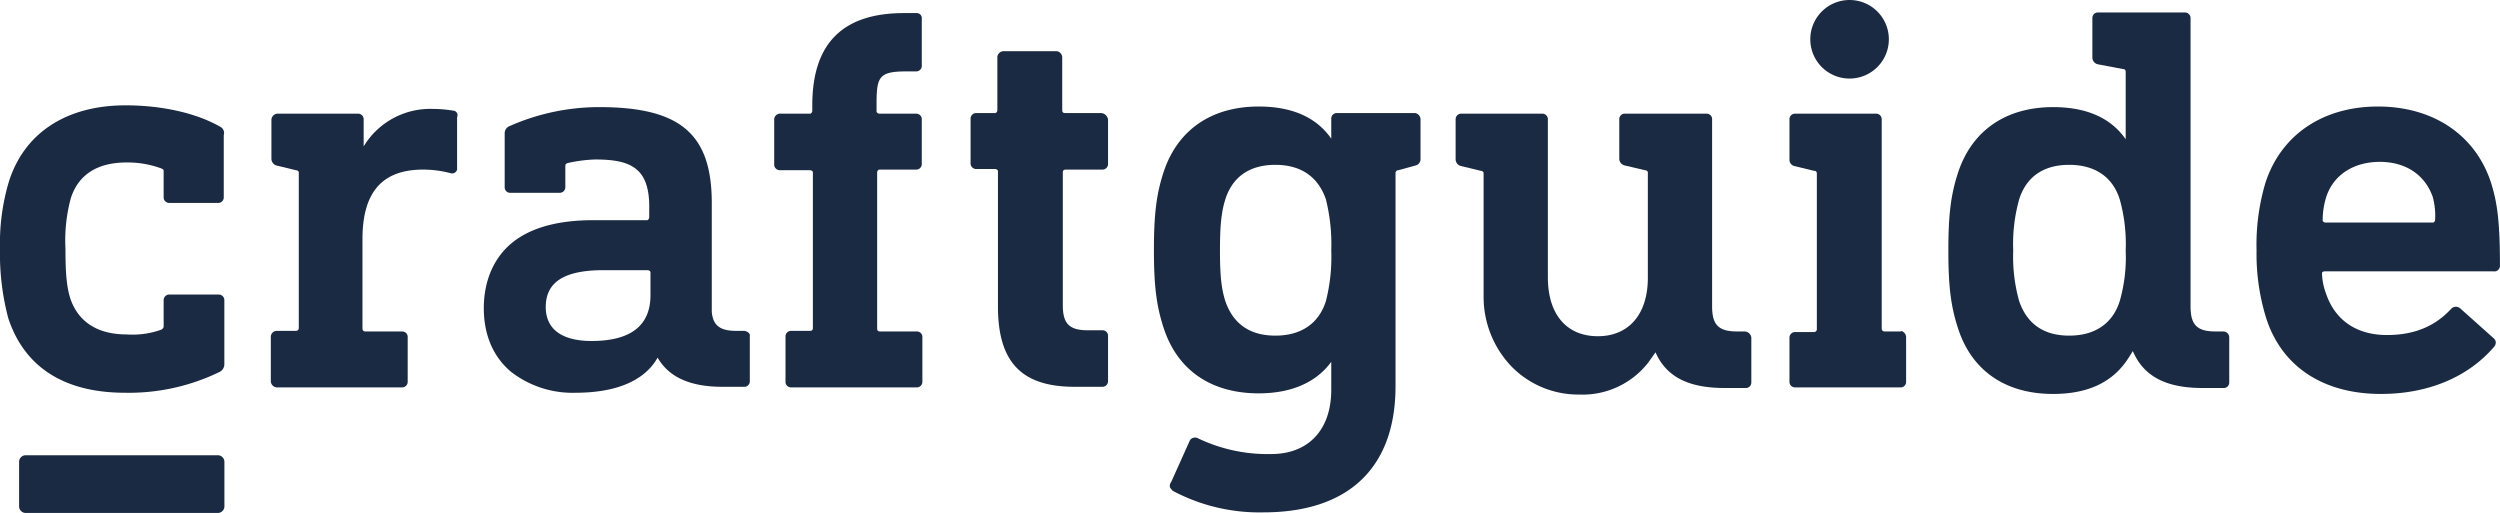 <svg xmlns="http://www.w3.org/2000/svg" viewBox="0 0 420.11 86.2"><defs><style>.cls-1{fill:#1a2a42;}</style></defs><g id="Ebene_2" data-name="Ebene 2"><g id="Ebene_1-2" data-name="Ebene 1"><path class="cls-1" d="M125.11,55.6h-1.4c-2.7,0-3.9-.9-4.1-3.2V34.1c0-11.6-5.3-16.1-18.9-16.1a37.2,37.2,0,0,0-15.1,3.2,1.29,1.29,0,0,0-.8,1.3v8.9a.92.92,0,0,0,.9,1H94a.94.94,0,0,0,1-1V28c0-.4.1-.5.4-.6a24.17,24.17,0,0,1,4.6-.6c5.8,0,9.1,1.3,9.1,7.9v1.8a.55.55,0,0,1-.3.5h-9.1c-5.8,0-10.3,1.2-13.4,3.6s-5,6.3-5,11.2c0,4.5,1.6,8.2,4.6,10.7A16.86,16.86,0,0,0,96.71,66c6.8,0,11.6-2,13.8-5.9,1.9,3.3,5.5,4.9,10.9,4.9H125a.92.92,0,0,0,1-.9V56.5c.1-.4-.3-.8-.9-.9Zm-15.8-9.7v3.7c0,5.1-3.3,7.7-9.9,7.7-5,0-7.7-2-7.7-5.7,0-4.2,3.1-6.2,9.7-6.2h7.4a.55.55,0,0,1,.5.3Z"/><path class="cls-1" d="M185.11,19H179c-.3,0-.5-.1-.5-.5V9.7a1.09,1.09,0,0,0-.9-1.1h-8.9a1.09,1.09,0,0,0-1.1.9v9a.55.55,0,0,1-.3.5h-3.2a.94.94,0,0,0-1,1v7.4a.94.94,0,0,0,1,1h3.1a.55.55,0,0,1,.5.3V51.5c0,9.4,4,13.5,12.9,13.5h4.6a.94.94,0,0,0,1-1V56.5a.92.92,0,0,0-.9-1h-2.5c-3.1,0-4.2-1.1-4.2-4.2V29c0-.3.1-.5.5-.5h6.1a.94.94,0,0,0,1-1V20.1a1.27,1.27,0,0,0-1.1-1.1Z"/><path class="cls-1" d="M319.41,55.7h-2.7a.47.47,0,0,1-.5-.5h0V20.1a.94.94,0,0,0-1-1h-13.5a.94.94,0,0,0-1,1v6.7a1.08,1.08,0,0,0,.8,1.1l3.3.8c.3,0,.5.1.5.5V55.3a.47.47,0,0,1-.5.5h-3.1a.94.94,0,0,0-1,1v7.3a.94.94,0,0,0,1,1h17.6a.92.92,0,0,0,1-.9V56.7a1.09,1.09,0,0,0-.9-1.1C319.51,55.7,319.51,55.7,319.41,55.7Z"/><path class="cls-1" d="M390.71,45.6H419a.94.94,0,0,0,1.1-.9v-.1c0-7.7-.5-10.7-1.5-13.9-2.6-8-9.7-12.8-19-12.8s-16.3,4.8-18.9,12.8a36.47,36.47,0,0,0-1.5,11.4,36.34,36.34,0,0,0,1.6,11.3c2.6,8.2,9.6,12.8,19.3,12.8,7.9,0,14.6-2.8,19-7.9a1.14,1.14,0,0,0,.3-.8,1,1,0,0,0-.4-.7l-5.6-5a1.09,1.09,0,0,0-1.5.1.1.1,0,0,1-.1.1c-2.7,2.9-6.2,4.3-10.7,4.3-5.1,0-8.7-2.5-10.2-6.9a10.39,10.39,0,0,1-.7-3.5C390.21,45.7,390.41,45.6,390.71,45.6Zm18.5-8.7a.55.55,0,0,1-.3.5h-18.1a.55.55,0,0,1-.5-.3V37a13.2,13.2,0,0,1,.6-3.9c1.2-3.7,4.6-5.9,9-5.9s7.6,2.2,8.9,5.9A12,12,0,0,1,409.21,36.9Z"/><path class="cls-1" d="M310.81,13.2a6.6,6.6,0,1,0-6.6-6.6A6.59,6.59,0,0,0,310.81,13.2Z"/><path class="cls-1" d="M293.21,55.7h-1.3c-3.1,0-4.2-1.1-4.2-4.2V20.1a.92.92,0,0,0-.9-1h-13.7a.92.92,0,0,0-1,.9v6.7a1.17,1.17,0,0,0,.9,1.1l3.4.8a.55.55,0,0,1,.5.3V46.7c0,6.1-3.2,9.8-8.4,9.8s-8.4-3.6-8.4-9.9V20.1a.94.94,0,0,0-1-1h-13.5a.94.94,0,0,0-1,1v6.7a1.17,1.17,0,0,0,.9,1.1l3.3.8a.55.55,0,0,1,.5.3V49.9a16.9,16.9,0,0,0,4.8,11.8,15.69,15.69,0,0,0,11,4.6h.2A14,14,0,0,0,277,60.9l1.2-1.7c1.8,4.1,5.5,6,11.6,6h3.5a.92.92,0,0,0,1-.9V56.7a1.18,1.18,0,0,0-1.1-1Z"/><path class="cls-1" d="M373.61,55.7h-1.3c-3.1,0-4.2-1.1-4.2-4.2v-3h0V3.1a.94.94,0,0,0-1-1h-14.5a.92.92,0,0,0-1,.9V9.7a1.17,1.17,0,0,0,.9,1.1l4.2.8c.3,0,.5.1.5.5V23.4c-2.5-3.6-6.6-5.4-12.2-5.4-8,0-13.7,4-16,11.1-1.2,3.7-1.6,7.1-1.6,13s.4,9.3,1.6,13c2.3,7.2,8,11.1,16,11.1,5.6,0,9.7-1.8,12.3-5.5.5-.7.9-1.4,1.1-1.7,1.8,4.2,5.5,6.2,11.7,6.2h3.5a.92.92,0,0,0,1-.9V56.7a1,1,0,0,0-1-1Zm-16.4-13.6a26.79,26.79,0,0,1-1,8.5c-1.2,3.8-4.2,5.8-8.5,5.8s-7.1-2-8.4-5.8a27.48,27.48,0,0,1-1-8.5,27.76,27.76,0,0,1,1-8.6c1.2-3.8,4.1-5.8,8.4-5.8s7.3,2,8.5,5.8A27.76,27.76,0,0,1,357.21,42.1Z"/><path class="cls-1" d="M4.31,76.5h32.3a1.11,1.11,0,0,1,1.1,1.1v7.5a1.11,1.11,0,0,1-1.1,1.1H4.31a1.11,1.11,0,0,1-1.1-1.1V77.6A1.11,1.11,0,0,1,4.31,76.5Z"/><path class="cls-1" d="M237.71,19h-13a.92.92,0,0,0-1,.9v3.4c-2.5-3.6-6.6-5.4-12.2-5.4-8,0-13.7,4-16,11.1-1.2,3.7-1.6,7.1-1.6,13s.4,9.3,1.6,13c2.3,7.2,8,11.1,16,11.1,6.8,0,10.4-2.8,12.2-5.3v4.7c0,6.7-3.8,10.8-10.1,10.8a27.08,27.08,0,0,1-12.2-2.6,1.08,1.08,0,0,0-1.4.2c0,.1-.1.1-.1.2l-3.1,6.9a1,1,0,0,0-.2.9,2.65,2.65,0,0,0,.5.6,31,31,0,0,0,15.2,3.6c14.3,0,22.2-7.5,22.2-21.2V29.1a.47.47,0,0,1,.5-.5h0l2.9-.8a1.08,1.08,0,0,0,.8-1.1V20.1a1.09,1.09,0,0,0-.9-1.1Zm-14,23.1a30,30,0,0,1-.9,8.5c-1.2,3.8-4.2,5.8-8.5,5.8s-7.1-2-8.4-5.8c-.7-2.2-.9-4.5-.9-8.5s.2-6.4.9-8.6c1.2-3.8,4.1-5.8,8.4-5.8s7.2,2,8.5,5.8A31.07,31.07,0,0,1,223.71,42.1Z"/><path class="cls-1" d="M76.21,18.6a21.86,21.86,0,0,0-3.6-.3,13.07,13.07,0,0,0-11.5,6.3V20.1a.94.94,0,0,0-1-1H46.61a1.08,1.08,0,0,0-1,1v6.6a1.21,1.21,0,0,0,.8,1.1l3.3.8a.55.55,0,0,1,.5.3V55.1a.47.47,0,0,1-.5.5h-3.2a1,1,0,0,0-1,1v7.5a1.08,1.08,0,0,0,1,1h21a.94.94,0,0,0,1-1V56.7a.92.92,0,0,0-.9-1h-6.2a.47.47,0,0,1-.5-.5v-15c0-7.9,3.3-11.7,10.2-11.7a18.16,18.16,0,0,1,4.6.6.86.86,0,0,0,1.1-.6V19.7A.77.77,0,0,0,76.21,18.6Z"/><path class="cls-1" d="M154,2.2h-2.1c-10.3,0-15.4,5.1-15.4,15.5v.9a.55.55,0,0,1-.3.5h-5a1,1,0,0,0-1.1.9v7.6a.94.94,0,0,0,1,1h5a.55.55,0,0,1,.5.3V55.1c0,.3-.1.5-.5.5H133a.94.94,0,0,0-1,1v7.5a.94.94,0,0,0,1,1h21a.94.94,0,0,0,1-1V56.7a.92.92,0,0,0-.9-1h-6.2c-.3,0-.5-.1-.5-.5V29a.55.55,0,0,1,.3-.5h6.2a.94.94,0,0,0,1-1V20.1a.94.94,0,0,0-1-1h-6.1a.55.55,0,0,1-.5-.3V17.5c0-4.6.4-5.5,5-5.5h1.6a.94.94,0,0,0,1-1V3.2a.86.86,0,0,0-.9-1Z"/><path class="cls-1" d="M37,21.3c-4-2.3-9.8-3.6-15.9-3.6-9.9,0-17,4.6-19.6,12.8A36.24,36.24,0,0,0,0,41.8a42.13,42.13,0,0,0,1.4,11.7C4.11,61.7,10.81,66,21,66a34.85,34.85,0,0,0,15.9-3.5,1.44,1.44,0,0,0,.8-1.3V50.5a.94.94,0,0,0-1-1h-8.2a.94.94,0,0,0-1,1v4.3c0,.3-.1.4-.4.6a14.33,14.33,0,0,1-5.8.8c-4.8,0-8-2-9.4-5.8-.7-2-.9-4.5-.9-8.6a27.38,27.38,0,0,1,.9-8.5c1.3-4,4.5-6,9.4-6a16.47,16.47,0,0,1,5.8,1c.4.2.4.2.4.6v4.2a.94.94,0,0,0,1,1h8.1a.92.92,0,0,0,1-.9V22.7A1.16,1.16,0,0,0,37,21.3Z"/></g></g></svg>